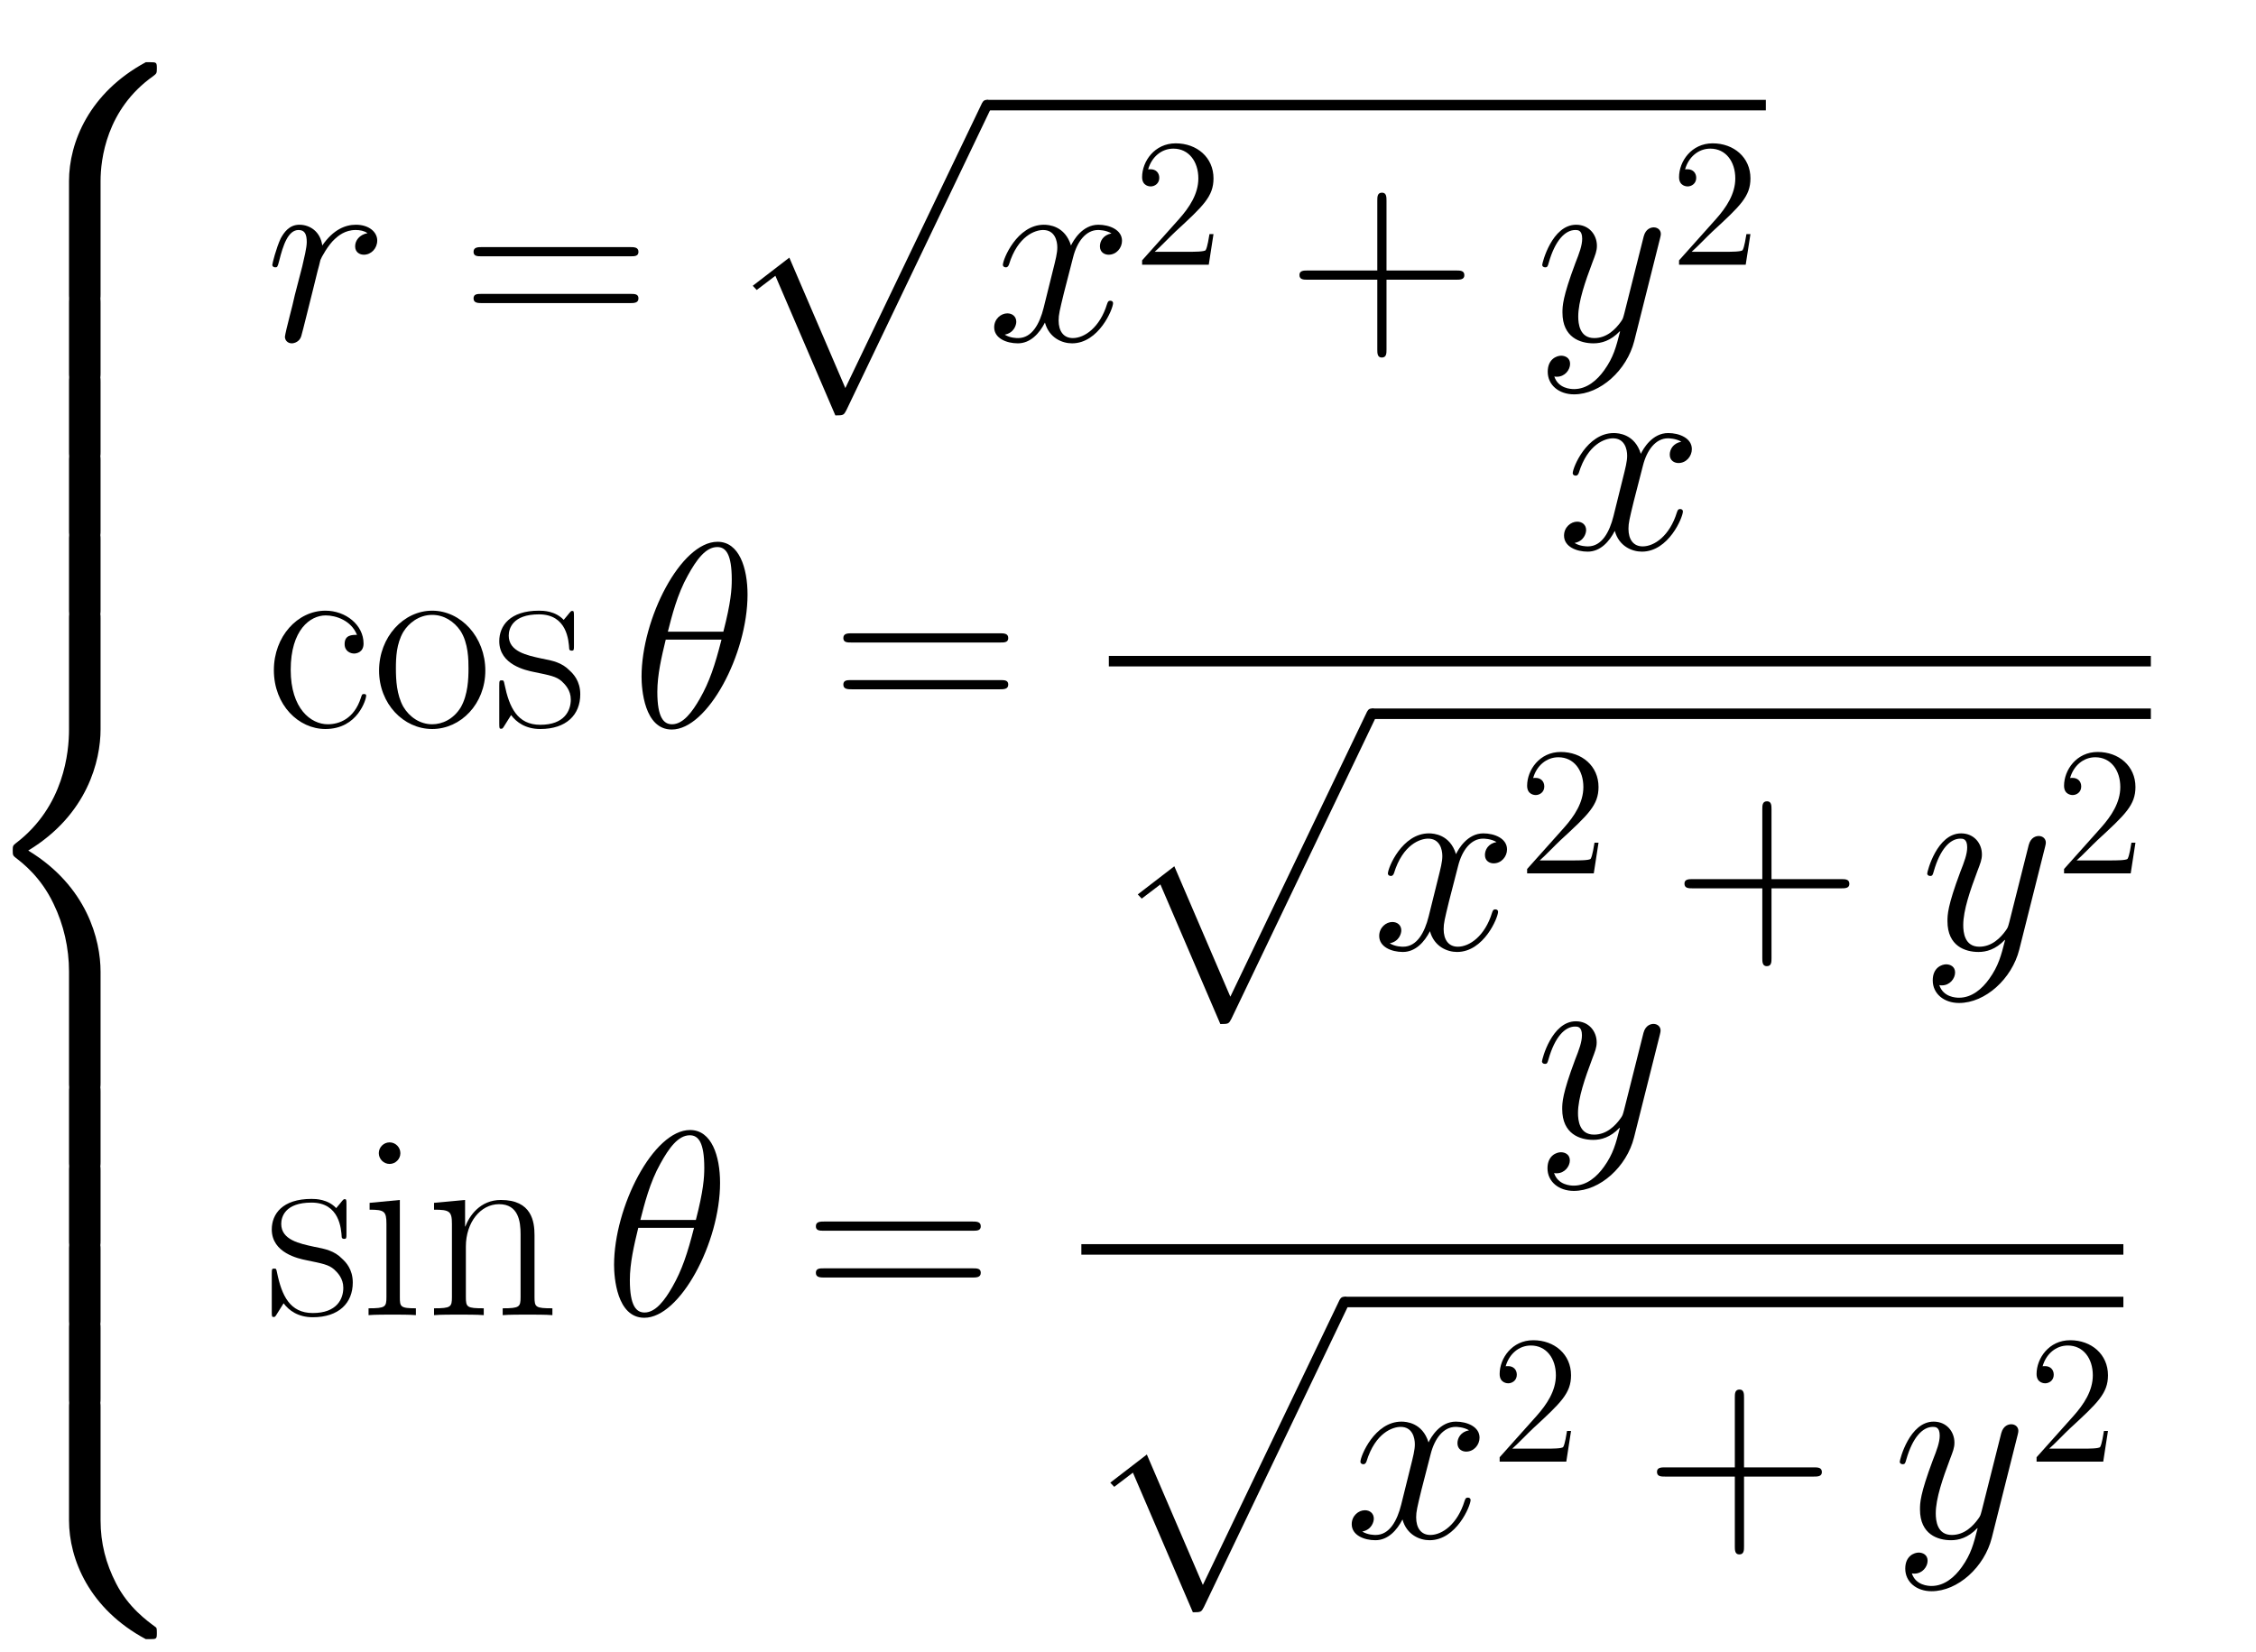 <svg xmlns="http://www.w3.org/2000/svg" xmlns:xlink="http://www.w3.org/1999/xlink" xmlns:inkscape="http://www.inkscape.org/namespaces/inkscape" version="1.1" width="163.95" height="120.086" viewBox="0 0 177.243 129.822">
<defs>
<clipPath id="clip_1">
<path transform="matrix(1,0,0,-1,-218.703,644.17)" d="M218.703 514.348H395.946V644.17H218.703Z" clip-rule="evenodd"/>
</clipPath>
<path id="font_2_2" d="M.504-.453C.504-.371 .526-.18 .704-.054 .717-.044 .718-.043 .718-.025 .718-.002 .717-.001 .692-.001H.676C.461-.117 .384-.306 .384-.453V-.883C.384-.909 .385-.91 .412-.91H.476C.503-.91 .504-.909 .504-.883V-.453Z"/>
<path id="font_2_5" d="M.504-.017C.504 .009 .503 .01 .476 .01H.412C.385 .01 .384 .009 .384-.017V-.282C.384-.308 .385-.309 .412-.309H.476C.503-.309 .504-.308 .504-.282V-.017Z"/>
<path id="font_2_4" d="M.384-1.782C.384-1.808 .385-1.809 .412-1.809H.476C.503-1.809 .504-1.808 .504-1.782V-1.36C.504-1.239 .453-1.035 .229-.899 .455-.762 .504-.556 .504-.438V-.017C.504 .009 .503 .01 .476 .01H.412C.385 .01 .384 .009 .384-.017V-.439C.384-.523 .366-.731 .182-.871 .171-.88 .17-.881 .17-.899 .17-.917 .171-.918 .182-.927 .208-.947 .277-1 .325-1.101 .364-1.181 .384-1.27 .384-1.359V-1.782Z"/>
<path id="font_2_3" d="M.692-.898C.717-.898 .718-.897 .718-.874 .718-.856 .717-.855 .713-.852 .682-.829 .61-.778 .563-.686 .524-.61 .504-.533 .504-.446V-.017C.504 .009 .503 .01 .476 .01H.412C.385 .01 .384 .009 .384-.017V-.446C.384-.594 .461-.783 .676-.898H.692Z"/>
<path id="font_3_3" d="M.389 .409C.358 .403 .342 .381 .342 .359 .342 .335 .361 .327 .375 .327 .403 .327 .426 .351 .426 .381 .426 .413 .395 .441 .345 .441 .305 .441 .259 .423 .217 .362 .21 .415 .17 .441 .13 .441 .091 .441 .071 .411 .059 .389 .042 .353 .027 .293 .027 .288 .027 .284 .031 .279 .038 .279 .046 .279 .047 .28 .053 .303 .068 .363 .087 .421 .127 .421 .151 .421 .158 .404 .158 .375 .158 .353 .148 .314 .141 .283L.113 .175C.109 .156 .098 .111 .093 .093 .086 .067 .075 .02 .075 .015 .075 .001 .086-.01 .101-.01 .112-.01 .131-.003 .137 .017 .14 .025 .177 .176 .183 .199 .188 .221 .194 .242 .199 .264 .203 .278 .207 .294 .21 .307 .213 .316 .24 .365 .265 .387 .277 .398 .303 .421 .344 .421 .36 .421 .376 .418 .389 .409Z"/>
<path id="font_4_2" d="M.643 .321C.658 .321 .673 .321 .673 .338 .673 .356 .656 .356 .639 .356H.08C.063 .356 .046 .356 .046 .338 .046 .321 .061 .321 .076 .321H.643M.639 .143C.656 .143 .673 .143 .673 .161 .673 .178 .658 .178 .643 .178H.076C.061 .178 .046 .178 .046 .161 .046 .143 .063 .143 .08 .143H.639Z"/>
<path id="font_2_6" d="M.424-1.16C.455-1.16 .456-1.159 .466-1.14L1.013 .002C1.02 .015 1.02 .017 1.02 .02 1.02 .031 1.012 .04 1 .04 .987 .04 .983 .031 .978 .02L.462-1.056 .249-.56 .11-.667 .125-.683 .196-.629 .424-1.16Z"/>
<path id="font_3_4" d="M.474 .408C.442 .402 .43 .378 .43 .359 .43 .335 .449 .327 .463 .327 .493 .327 .514 .353 .514 .38 .514 .422 .466 .441 .424 .441 .363 .441 .329 .381 .32 .362 .297 .437 .235 .441 .217 .441 .115 .441 .061 .31 .061 .288 .061 .284 .065 .279 .072 .279 .08 .279 .082 .285 .084 .289 .118 .4 .185 .421 .214 .421 .259 .421 .268 .379 .268 .355 .268 .333 .262 .31 .25 .262L.216 .125C.201 .065 .172 .01 .119 .01 .114 .01 .089 .01 .068 .023 .104 .03 .112 .06 .112 .072 .112 .092 .097 .104 .078 .104 .054 .104 .028 .083 .028 .051 .028 .009 .075-.01 .118-.01 .166-.01 .2 .028 .221 .069 .237 .01 .287-.01 .324-.01 .426-.01 .48 .121 .48 .143 .48 .148 .476 .152 .47 .152 .461 .152 .46 .147 .457 .139 .43 .051 .372 .01 .327 .01 .292 .01 .273 .036 .273 .077 .273 .099 .277 .115 .293 .181L.328 .317C.343 .377 .377 .421 .423 .421 .425 .421 .453 .421 .474 .408Z"/>
<path id="font_5_1" d="M.44 .168H.418C.415 .151 .407 .096 .397 .08 .39 .071 .333 .071 .303 .071H.118C.145 .094 .206 .158 .232 .182 .384 .322 .44 .374 .44 .473 .44 .588 .349 .665 .233 .665 .117 .665 .049 .566 .049 .48 .049 .429 .093 .429 .096 .429 .117 .429 .143 .444 .143 .476 .143 .504 .124 .523 .096 .523 .087 .523 .085 .523 .082 .522 .101 .59 .155 .636 .22 .636 .305 .636 .357 .565 .357 .473 .357 .388 .308 .314 .251 .25L.049 .024V0H.414L.44 .168Z"/>
<path id="font_4_1" d="M.377 .232H.642C.656 .232 .673 .232 .673 .249 .673 .267 .657 .267 .642 .267H.377V.532C.377 .546 .377 .563 .36 .563 .342 .563 .342 .547 .342 .532V.267H.077C.063 .267 .046 .267 .046 .25 .046 .232 .062 .232 .077 .232H.342V-.033C.342-.047 .342-.064 .359-.064 .377-.064 .377-.048 .377-.033V.232Z"/>
<path id="font_3_5" d="M.263-.112C.236-.15 .197-.184 .148-.184 .136-.184 .088-.182 .073-.136 .076-.137 .081-.137 .083-.137 .113-.137 .133-.111 .133-.088 .133-.065 .114-.057 .099-.057 .083-.057 .048-.069 .048-.118 .048-.169 .091-.204 .148-.204 .248-.204 .349-.112 .377-.001L.475 .389C.476 .394 .478 .4 .478 .406 .478 .421 .466 .431 .451 .431 .442 .431 .421 .427 .413 .397L.339 .103C.334 .085 .334 .083 .326 .072 .306 .044 .273 .01 .225 .01 .169 .01 .164 .065 .164 .092 .164 .149 .191 .226 .218 .298 .229 .327 .235 .341 .235 .361 .235 .403 .205 .441 .156 .441 .064 .441 .027 .296 .027 .288 .027 .284 .031 .279 .038 .279 .047 .279 .048 .283 .052 .297 .076 .381 .114 .421 .153 .421 .162 .421 .179 .421 .179 .388 .179 .362 .168 .333 .153 .295 .104 .164 .104 .131 .104 .107 .104 .012 .172-.01 .222-.01 .251-.01 .287-.001 .322 .036L.323 .035C.308-.024 .298-.063 .263-.112Z"/>
<path id="font_4_3" d="M.349 .35C.33 .35 .302 .35 .302 .315 .302 .287 .325 .279 .338 .279 .345 .279 .374 .282 .374 .317 .374 .388 .306 .442 .229 .442 .123 .442 .033 .344 .033 .216 .033 .083 .127-.008 .229-.008 .353-.008 .384 .107 .384 .118 .384 .122 .383 .125 .376 .125 .369 .125 .368 .124 .364 .111 .338 .03 .281 .01 .238 .01 .174 .01 .097 .069 .097 .217 .097 .369 .171 .424 .23 .424 .269 .424 .327 .405 .349 .35Z"/>
<path id="font_4_6" d="M.431 .214C.431 .342 .338 .442 .229 .442 .12 .442 .027 .342 .027 .214 .027 .088 .12-.008 .229-.008 .338-.008 .431 .088 .431 .214M.229 .01C.182 .01 .142 .038 .119 .077 .094 .122 .091 .178 .091 .222 .091 .264 .093 .316 .119 .361 .139 .394 .178 .426 .229 .426 .274 .426 .312 .401 .336 .366 .367 .319 .367 .253 .367 .222 .367 .183 .365 .123 .338 .075 .31 .029 .267 .01 .229 .01Z"/>
<path id="font_4_7" d="M.309 .422C.309 .44 .308 .441 .302 .441 .298 .441 .297 .44 .285 .425 .282 .421 .273 .411 .27 .407 .238 .441 .193 .442 .176 .442 .065 .442 .025 .384 .025 .326 .025 .236 .127 .215 .156 .209 .219 .196 .241 .192 .262 .174 .275 .162 .297 .14 .297 .104 .297 .062 .273 .008 .181 .008 .094 .008 .063 .074 .045 .162 .042 .176 .042 .177 .034 .177 .026 .177 .025 .176 .025 .156V.012C.025-.006 .026-.007 .032-.007 .037-.007 .038-.006 .043 .002 .049 .011 .064 .035 .07 .045 .09 .018 .125-.008 .181-.008 .28-.008 .333 .046 .333 .124 .333 .175 .306 .202 .293 .214 .263 .245 .228 .252 .186 .26 .131 .272 .061 .286 .061 .347 .061 .373 .075 .428 .176 .428 .283 .428 .289 .328 .291 .296 .292 .291 .297 .29 .3 .29 .309 .29 .309 .293 .309 .31V.422Z"/>
<path id="font_3_1" d="M.443 .503C.443 .605 .411 .704 .329 .704 .189 .704 .04 .411 .04 .191 .04 .145 .05-.01 .155-.01 .291-.01 .443 .276 .443 .503M.14 .362C.155 .421 .176 .505 .216 .576 .249 .636 .284 .684 .328 .684 .361 .684 .383 .656 .383 .56 .383 .524 .38 .474 .351 .362H.14M.344 .332C.319 .234 .298 .171 .262 .108 .233 .057 .198 .01 .156 .01 .125 .01 .1 .034 .1 .133 .1 .198 .116 .266 .132 .332H.344Z"/>
<path id="font_4_4" d="M.155 .616C.155 .638 .137 .657 .114 .657 .092 .657 .073 .639 .073 .616 .073 .594 .091 .575 .114 .575 .136 .575 .155 .593 .155 .616M.038 .427V.401C.094 .401 .102 .395 .102 .347V.069C.102 .031 .098 .026 .034 .026V0C.058 .002 .101 .002 .126 .002 .15 .002 .191 .002 .214 0V.026C.155 .026 .153 .032 .153 .068V.438L.038 .427Z"/>
<path id="font_4_5" d="M.415 .304C.415 .355 .405 .438 .287 .438 .208 .438 .167 .377 .152 .337H.151V.438L.033 .427V.401C.092 .401 .101 .395 .101 .347V.069C.101 .031 .097 .026 .033 .026V0C.057 .002 .101 .002 .127 .002 .153 .002 .198 .002 .222 0V.026C.158 .026 .154 .03 .154 .069V.261C.154 .353 .21 .422 .28 .422 .354 .422 .362 .356 .362 .308V.069C.362 .031 .358 .026 .294 .026V0C.318 .002 .362 .002 .388 .002 .414 .002 .459 .002 .483 0V.026C.419 .026 .415 .03 .415 .069V.304Z"/>
</defs>
<g clip-path="url(#clip_1)">
<use data-text="&#xf8f1;" xlink:href="#font_2_2" transform="matrix(20.663,0,0,-20.663,-2.513,4.867)"/>
<use data-text="&#xf8f4;" xlink:href="#font_2_5" transform="matrix(20.663,0,0,-20.663,-2.513,23.464)"/>
<use data-text="&#xf8f4;" xlink:href="#font_2_5" transform="matrix(20.663,0,0,-20.663,-2.513,29.663)"/>
<use data-text="&#xf8f4;" xlink:href="#font_2_5" transform="matrix(20.663,0,0,-20.663,-2.513,35.861)"/>
<use data-text="&#xf8f4;" xlink:href="#font_2_5" transform="matrix(20.663,0,0,-20.663,-2.513,42.06)"/>
<use data-text="&#xf8f2;" xlink:href="#font_2_4" transform="matrix(20.663,0,0,-20.663,-2.513,48.259)"/>
<use data-text="&#xf8f4;" xlink:href="#font_2_5" transform="matrix(20.663,0,0,-20.663,-2.513,85.452)"/>
<use data-text="&#xf8f4;" xlink:href="#font_2_5" transform="matrix(20.663,0,0,-20.663,-2.513,91.651)"/>
<use data-text="&#xf8f4;" xlink:href="#font_2_5" transform="matrix(20.663,0,0,-20.663,-2.513,97.85)"/>
<use data-text="&#xf8f4;" xlink:href="#font_2_5" transform="matrix(20.663,0,0,-20.663,-2.513,104.048)"/>
<use data-text="&#xf8f3;" xlink:href="#font_2_3" transform="matrix(20.663,0,0,-20.663,-2.513,110.247)"/>
<use data-text="r" xlink:href="#font_3_3" transform="matrix(20.663,0,0,-20.663,20.835,26.772)"/>
<use data-text="=" xlink:href="#font_4_2" transform="matrix(20.663,0,0,-20.663,36.254,26.772)"/>
<use data-text="&#xfffd;" xlink:href="#font_2_6" transform="matrix(20.663,0,0,-20.663,56.868,8.673)"/>
<path transform="matrix(1,0,0,-1,77.53,8.26)" stroke-width=".826" stroke-linecap="butt" stroke-miterlimit="10" stroke-linejoin="miter" fill="none" stroke="#000000" d="M0 0H61.204"/>
<use data-text="x" xlink:href="#font_3_4" transform="matrix(20.663,0,0,-20.663,77.53,26.772)"/>
<use data-text="2" xlink:href="#font_5_1" transform="matrix(14.346,0,0,-14.346,89.027,20.803)"/>
<use data-text="+" xlink:href="#font_4_1" transform="matrix(20.663,0,0,-20.663,101.141,26.772)"/>
<use data-text="y" xlink:href="#font_3_5" transform="matrix(20.663,0,0,-20.663,120.606,26.772)"/>
<use data-text="2" xlink:href="#font_5_1" transform="matrix(14.346,0,0,-14.346,131.212,20.803)"/>
<use data-text="c" xlink:href="#font_4_3" transform="matrix(20.663,0,0,-20.663,20.835,57.119)"/>
<use data-text="o" xlink:href="#font_4_6" transform="matrix(20.663,0,0,-20.663,29.224,57.119)"/>
<use data-text="s" xlink:href="#font_4_7" transform="matrix(20.663,0,0,-20.663,38.708,57.119)"/>
<use data-text="&#x03b8;" xlink:href="#font_3_1" transform="matrix(20.663,0,0,-20.663,49.577,57.119)"/>
<use data-text="=" xlink:href="#font_4_2" transform="matrix(20.663,0,0,-20.663,65.307,57.119)"/>
<use data-text="x" xlink:href="#font_3_4" transform="matrix(20.663,0,0,-20.663,122.3,43.141)"/>
<path transform="matrix(1,0,0,-1,87.116,51.953)" stroke-width=".826" stroke-linecap="butt" stroke-miterlimit="10" stroke-linejoin="miter" fill="none" stroke="#000000" d="M0 0H81.866"/>
<use data-text="&#xfffd;" xlink:href="#font_2_6" transform="matrix(20.663,0,0,-20.663,87.116,56.499)"/>
<path transform="matrix(1,0,0,-1,107.779,56.086)" stroke-width=".826" stroke-linecap="butt" stroke-miterlimit="10" stroke-linejoin="miter" fill="none" stroke="#000000" d="M0 0H61.204"/>
<use data-text="x" xlink:href="#font_3_4" transform="matrix(20.663,0,0,-20.663,107.779,74.598)"/>
<use data-text="2" xlink:href="#font_5_1" transform="matrix(14.346,0,0,-14.346,119.276,68.629)"/>
<use data-text="+" xlink:href="#font_4_1" transform="matrix(20.663,0,0,-20.663,131.389,74.598)"/>
<use data-text="y" xlink:href="#font_3_5" transform="matrix(20.663,0,0,-20.663,150.854,74.598)"/>
<use data-text="2" xlink:href="#font_5_1" transform="matrix(14.346,0,0,-14.346,161.46,68.629)"/>
<use data-text="s" xlink:href="#font_4_7" transform="matrix(20.663,0,0,-20.663,20.835,103.342)"/>
<use data-text="i" xlink:href="#font_4_4" transform="matrix(20.663,0,0,-20.663,28.253,103.342)"/>
<use data-text="n" xlink:href="#font_4_5" transform="matrix(20.663,0,0,-20.663,33.419,103.342)"/>
<use data-text="&#x03b8;" xlink:href="#font_3_1" transform="matrix(20.663,0,0,-20.663,47.418,103.342)"/>
<use data-text="=" xlink:href="#font_4_2" transform="matrix(20.663,0,0,-20.663,63.148,103.342)"/>
<use data-text="y" xlink:href="#font_3_5" transform="matrix(20.663,0,0,-20.663,120.587,89.364)"/>
<path transform="matrix(1,0,0,-1,84.957,98.177)" stroke-width=".826" stroke-linecap="butt" stroke-miterlimit="10" stroke-linejoin="miter" fill="none" stroke="#000000" d="M0 0H81.866"/>
<use data-text="&#xfffd;" xlink:href="#font_2_6" transform="matrix(20.663,0,0,-20.663,84.957,102.722)"/>
<path transform="matrix(1,0,0,-1,105.62,102.309)" stroke-width=".826" stroke-linecap="butt" stroke-miterlimit="10" stroke-linejoin="miter" fill="none" stroke="#000000" d="M0 0H61.204"/>
<use data-text="x" xlink:href="#font_3_4" transform="matrix(20.663,0,0,-20.663,105.62,120.822)"/>
<use data-text="2" xlink:href="#font_5_1" transform="matrix(14.346,0,0,-14.346,117.117,114.853)"/>
<use data-text="+" xlink:href="#font_4_1" transform="matrix(20.663,0,0,-20.663,129.23,120.822)"/>
<use data-text="y" xlink:href="#font_3_5" transform="matrix(20.663,0,0,-20.663,148.695,120.822)"/>
<use data-text="2" xlink:href="#font_5_1" transform="matrix(14.346,0,0,-14.346,159.301,114.853)"/>
</g>
</svg>
